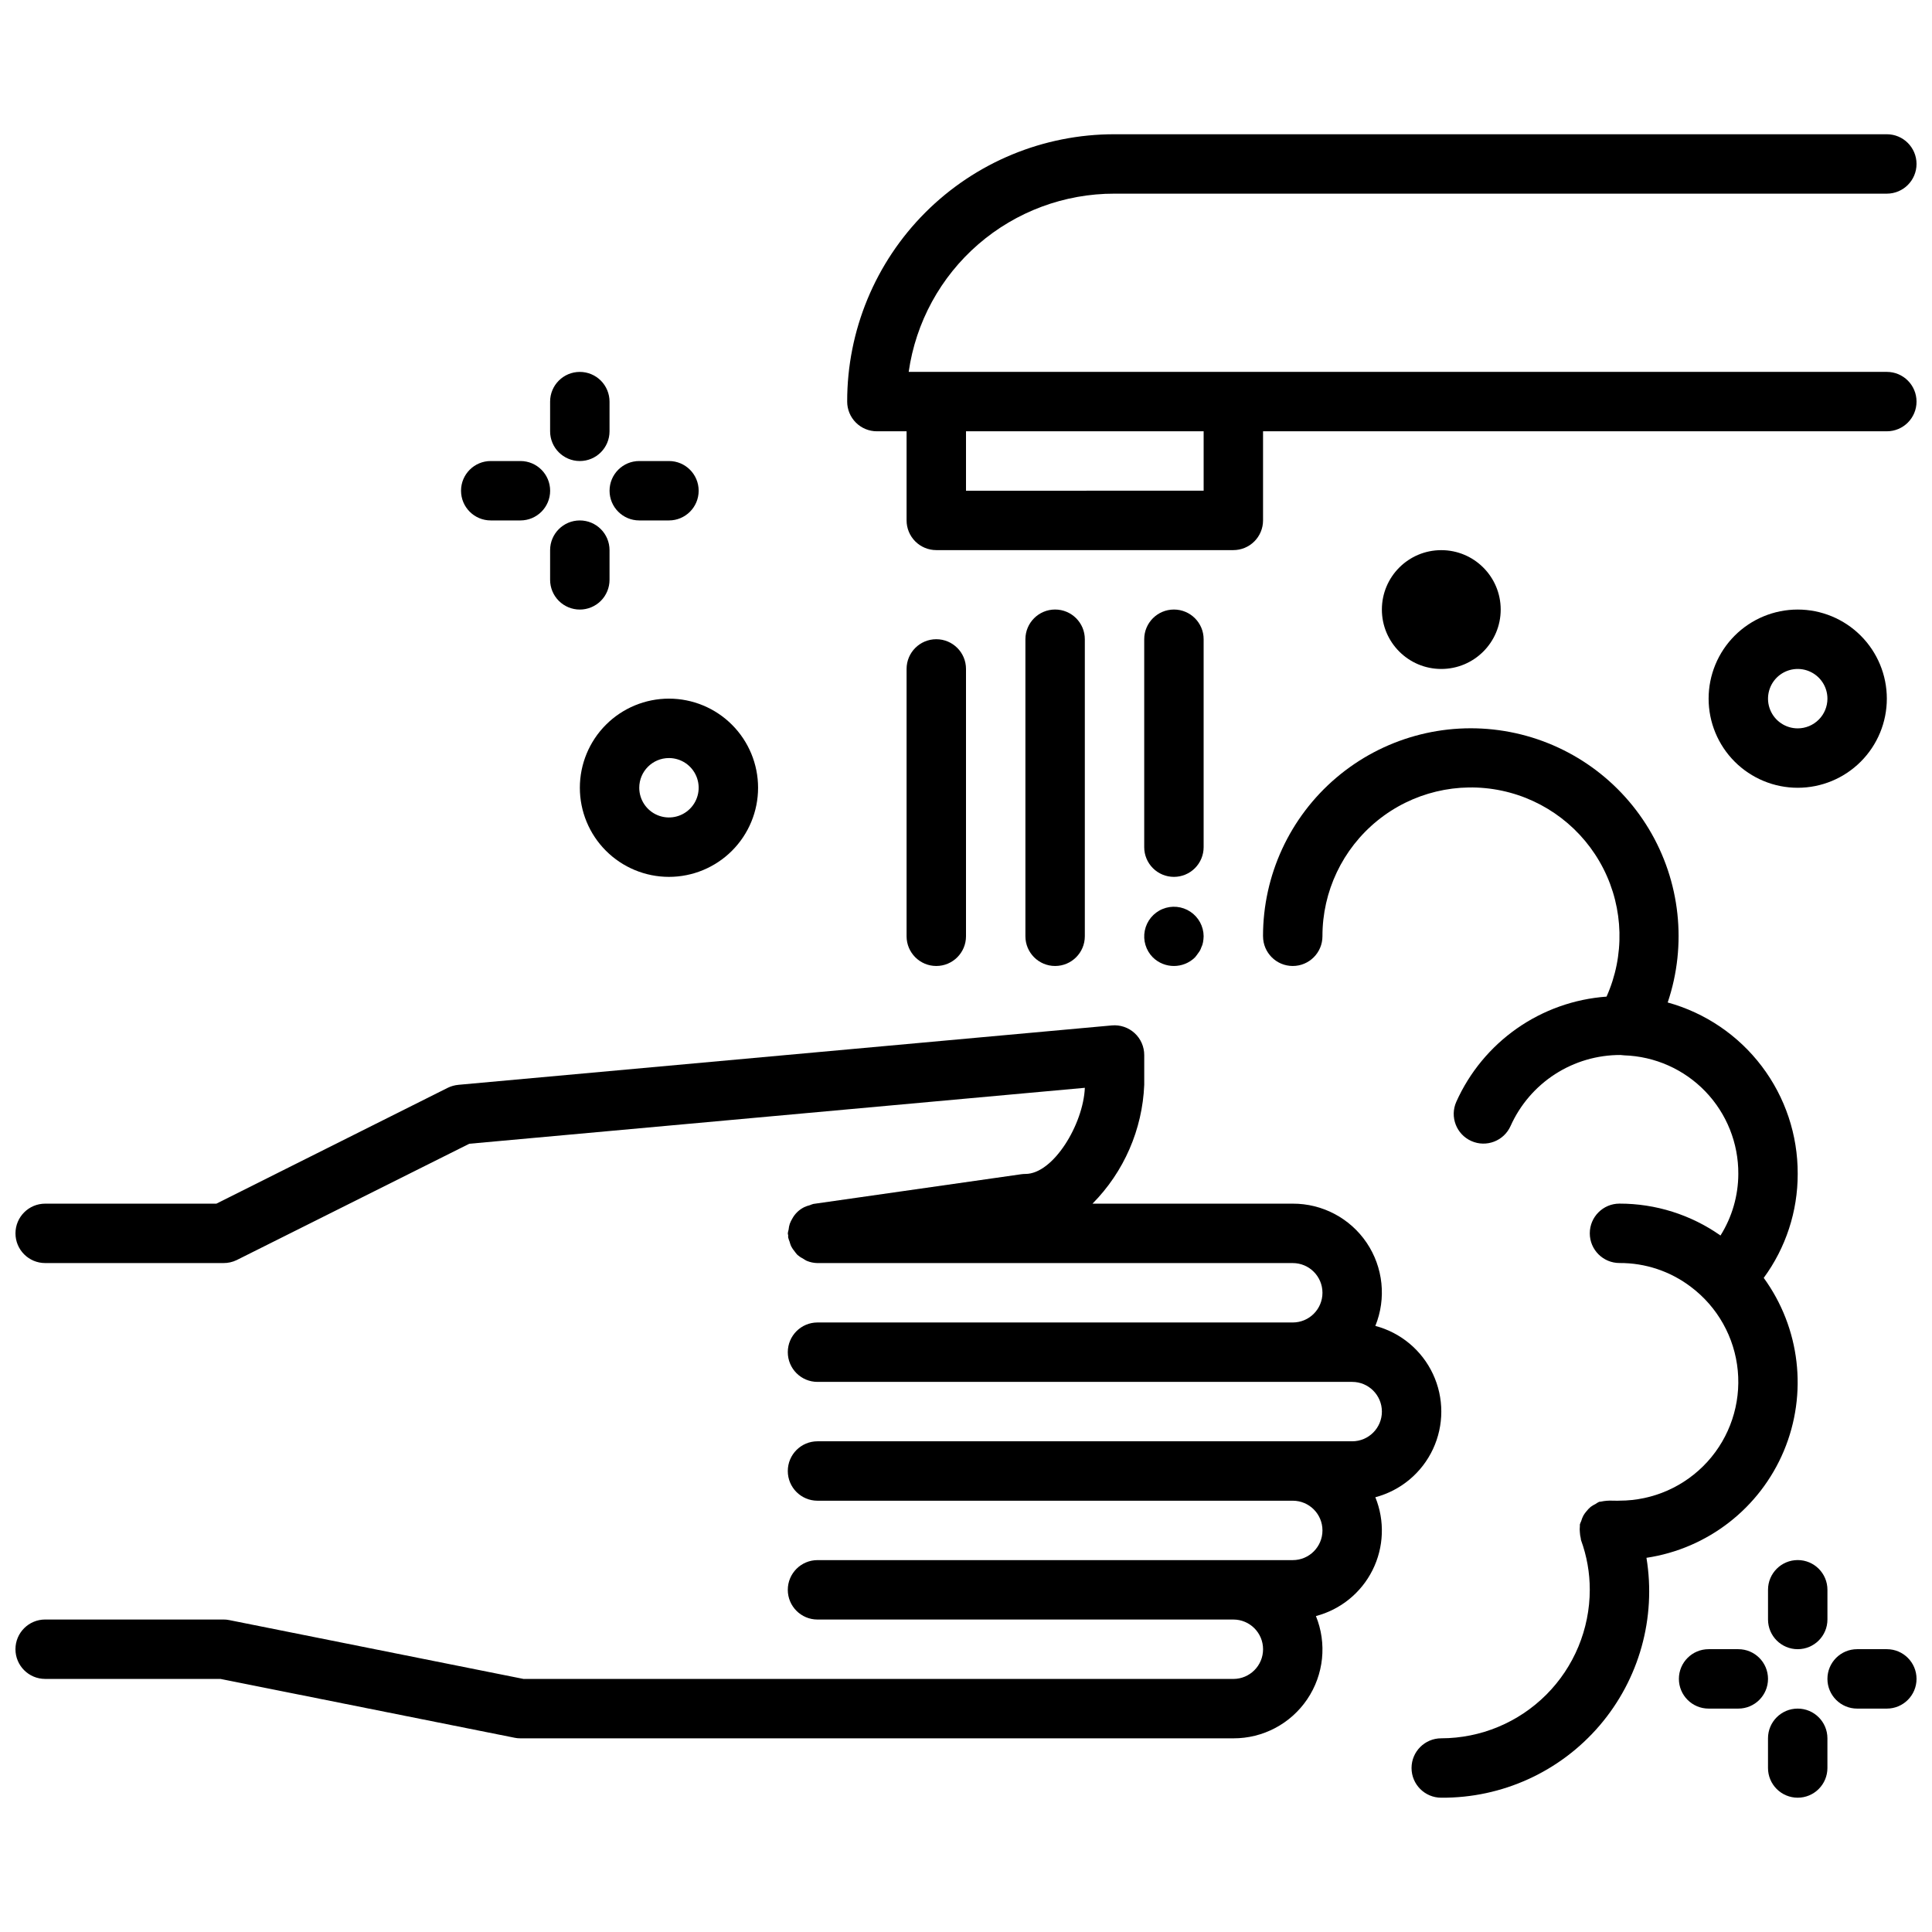 <?xml version="1.0" encoding="UTF-8"?>
<!-- Uploaded to: SVG Repo, www.svgrepo.com, Generator: SVG Repo Mixer Tools -->
<svg width="800px" height="800px" version="1.1" viewBox="144 144 512 512" xmlns="http://www.w3.org/2000/svg">
 <defs>
  <clipPath id="c">
   <path d="m148.09 415h377.91v190h-377.91z"/>
  </clipPath>
  <clipPath id="b">
   <path d="m368 179h283.9v111h-283.9z"/>
  </clipPath>
  <clipPath id="a">
   <path d="m628 581h23.902v16h-23.902z"/>
  </clipPath>
 </defs>
 <g clip-path="url(#c)">
  <path d="m470.85 588.93h-188.14l-77.934-15.586c-0.52-0.109-1.047-0.16-1.574-0.156h-47.234c-4.348 0-7.871 3.523-7.871 7.871 0 4.348 3.523 7.871 7.871 7.871h46.445l77.934 15.586v0.004c0.516 0.109 1.047 0.16 1.574 0.156h188.93c7.848 0.027 15.191-3.859 19.582-10.363 4.394-6.504 5.258-14.77 2.301-22.039 6.519-1.711 11.988-6.148 15.004-12.18 3.016-6.027 3.285-13.066 0.742-19.309 6.727-1.777 12.32-6.449 15.27-12.754 2.949-6.305 2.949-13.594 0-19.898-2.949-6.305-8.543-10.977-15.27-12.754 2.953-7.269 2.09-15.535-2.301-22.039-4.391-6.5-11.738-10.387-19.586-10.359h-53.07c8.336-8.422 13.227-19.652 13.711-31.488v-7.875c0.008-2.215-0.918-4.332-2.551-5.832-1.633-1.496-3.82-2.238-6.031-2.039l-173.18 15.742v0.004c-0.977 0.09-1.93 0.355-2.809 0.785l-61.316 30.703h-45.375c-4.348 0-7.871 3.523-7.871 7.871s3.523 7.871 7.871 7.871h47.234c1.215 0.012 2.422-0.258 3.516-0.789l61.645-30.828 163.13-14.828c-0.41 9.66-8.34 22.828-15.746 22.828-0.375 0-0.746 0.027-1.117 0.078l-55.105 7.871v0.004c-0.316 0.09-0.633 0.203-0.938 0.336-0.516 0.121-1.016 0.301-1.492 0.527-1.344 0.668-2.441 1.734-3.152 3.055-0.262 0.43-0.48 0.883-0.652 1.355-0.156 0.492-0.262 1.004-0.305 1.52-0.098 0.328-0.168 0.66-0.215 1 0 0.195 0.094 0.363 0.109 0.559s-0.055 0.363 0 0.559c0.094 0.367 0.215 0.727 0.363 1.078 0.105 0.414 0.242 0.82 0.41 1.211 0.262 0.504 0.582 0.977 0.953 1.41 0.219 0.324 0.469 0.625 0.738 0.906 0.48 0.41 1.008 0.762 1.574 1.039 0.277 0.195 0.57 0.367 0.875 0.52 0.902 0.375 1.871 0.578 2.848 0.59h125.95c4.348 0 7.871 3.523 7.871 7.871s-3.523 7.871-7.871 7.871h-125.95c-4.348 0-7.871 3.527-7.871 7.875 0 4.348 3.523 7.871 7.871 7.871h141.7c4.348 0 7.871 3.523 7.871 7.871s-3.523 7.871-7.871 7.871h-141.7c-4.348 0-7.871 3.527-7.871 7.875 0 4.348 3.523 7.871 7.871 7.871h125.95c4.348 0 7.871 3.523 7.871 7.871s-3.523 7.871-7.871 7.871h-125.95c-4.348 0-7.871 3.527-7.871 7.875s3.523 7.871 7.871 7.871h110.21c4.348 0 7.871 3.523 7.871 7.871 0 4.348-3.523 7.871-7.871 7.871z"/>
 </g>
 <g clip-path="url(#b)">
  <path d="m439.36 195.32h204.67c4.348 0 7.871-3.523 7.871-7.871s-3.523-7.871-7.871-7.871h-204.67c-18.797-0.023-36.832 7.43-50.125 20.723-13.293 13.293-20.75 31.328-20.723 50.125 0 2.09 0.828 4.09 2.305 5.566 1.477 1.477 3.477 2.305 5.566 2.305h7.871v23.617c0 2.09 0.828 4.09 2.305 5.566 1.477 1.477 3.481 2.305 5.566 2.305h78.723c2.086 0 4.09-0.828 5.566-2.305 1.477-1.477 2.305-3.477 2.305-5.566v-23.617h165.31c4.348 0 7.871-3.523 7.871-7.871 0-4.348-3.523-7.871-7.871-7.871h-259.22c1.871-13.125 8.422-25.137 18.441-33.812 10.023-8.68 22.848-13.445 36.105-13.422zm-39.359 62.977h62.977v15.742l-62.977 0.004z"/>
 </g>
 <path d="m400 392.12v-70.848c0-4.348-3.527-7.871-7.875-7.871s-7.871 3.523-7.871 7.871v70.848c0 4.348 3.523 7.875 7.871 7.875s7.875-3.527 7.875-7.875z"/>
 <path d="m431.49 392.12v-78.719c0-4.348-3.527-7.871-7.875-7.871-4.348 0-7.871 3.523-7.871 7.871v78.719c0 4.348 3.523 7.875 7.871 7.875 4.348 0 7.875-3.527 7.875-7.875z"/>
 <path d="m455.1 376.38c2.09 0 4.09-0.828 5.566-2.305 1.477-1.477 2.309-3.481 2.309-5.566v-55.105c0-4.348-3.527-7.871-7.875-7.871-4.348 0-7.871 3.523-7.871 7.871v55.105c0 2.086 0.828 4.09 2.305 5.566 1.477 1.477 3.481 2.305 5.566 2.305z"/>
 <path d="m449.51 397.71c3.106 3.047 8.074 3.047 11.18 0 0.316-0.395 0.629-0.789 0.945-1.258 0.312-0.402 0.551-0.855 0.707-1.34 0.23-0.445 0.387-0.922 0.473-1.418 0.094-0.52 0.145-1.043 0.16-1.574-0.016-2.621-1.336-5.062-3.523-6.512-2.184-1.449-4.945-1.715-7.367-0.711-2.422 1.004-4.188 3.152-4.703 5.723-0.516 2.57 0.285 5.231 2.129 7.09z"/>
 <path d="m478.72 392.12c0 4.348 3.523 7.875 7.871 7.875s7.871-3.527 7.871-7.875c-0.023-11.887 5.328-23.148 14.559-30.641s21.355-10.406 32.984-7.938c11.629 2.473 21.516 10.066 26.906 20.66 5.387 10.598 5.695 23.062 0.84 33.914-8.535 0.617-16.746 3.531-23.758 8.441-7.008 4.906-12.559 11.625-16.059 19.434-1.77 3.973 0.016 8.625 3.988 10.395s8.625-0.016 10.395-3.984c2.516-5.617 6.606-10.387 11.773-13.727 5.172-3.34 11.199-5.106 17.352-5.09 0.332 0.051 0.668 0.082 1 0.094 8.141 0.27 15.852 3.699 21.5 9.57 5.644 5.867 8.777 13.707 8.73 21.848-0.016 5.777-1.652 11.434-4.723 16.328-7.836-5.512-17.188-8.465-26.766-8.453-4.348 0-7.871 3.523-7.871 7.871s3.523 7.871 7.871 7.871c6.82-0.039 13.461 2.176 18.891 6.297 7.098 5.32 11.617 13.387 12.457 22.219 0.836 8.828-2.086 17.602-8.055 24.16-5.969 6.562-14.426 10.301-23.293 10.301-0.449 0.031-0.898 0.031-1.348 0h-0.52c-1.031-0.047-2.062 0.039-3.07 0.258-0.172 0.047-0.348 0-0.52 0.078v0.004c-0.297 0.148-0.586 0.324-0.855 0.52-0.465 0.219-0.902 0.484-1.316 0.785-0.391 0.328-0.746 0.695-1.062 1.094-0.324 0.363-0.613 0.758-0.859 1.18-0.254 0.48-0.453 0.984-0.598 1.504-0.137 0.289-0.254 0.582-0.352 0.883v0.496c-0.059 0.523-0.059 1.051 0 1.574 0.023 0.531 0.102 1.059 0.234 1.574 0.047 0.164 0 0.332 0.07 0.496 1.543 4.219 2.328 8.68 2.324 13.172-0.016 10.434-4.164 20.438-11.543 27.816-7.379 7.379-17.383 11.531-27.82 11.543-4.348 0-7.871 3.523-7.871 7.871 0 4.348 3.523 7.871 7.871 7.871 16.133 0.121 31.492-6.883 41.977-19.141 10.484-12.258 15.023-28.516 12.406-44.434 16.258-2.438 30.062-13.184 36.418-28.344 6.352-15.164 4.328-32.543-5.34-45.84 5.863-7.988 9.02-17.645 9.004-27.555 0.043-10.305-3.305-20.336-9.535-28.547-6.227-8.211-14.984-14.145-24.918-16.883 5.168-15.316 3.34-32.133-4.992-45.988-8.336-13.852-22.34-23.344-38.293-25.953-15.957-2.613-32.254 1.922-44.566 12.395-12.316 10.477-19.406 25.836-19.391 42z"/>
 <path d="m321.28 376.38c6.266 0 12.27-2.488 16.699-6.918 4.43-4.43 6.918-10.434 6.918-16.699 0-6.262-2.488-12.27-6.918-16.699-4.43-4.43-10.434-6.918-16.699-6.918-6.262 0-12.27 2.488-16.699 6.918-4.43 4.43-6.914 10.438-6.914 16.699 0 6.266 2.484 12.27 6.914 16.699 4.43 4.43 10.438 6.918 16.699 6.918zm0-31.488c3.184 0 6.055 1.918 7.273 4.859s0.547 6.328-1.707 8.578c-2.25 2.254-5.637 2.926-8.578 1.707s-4.859-4.09-4.859-7.273c0-4.348 3.523-7.871 7.871-7.871z"/>
 <path d="m541.7 305.54c0 8.695-7.051 15.742-15.746 15.742-8.695 0-15.742-7.047-15.742-15.742 0-8.695 7.047-15.746 15.742-15.746 8.695 0 15.746 7.051 15.746 15.746"/>
 <path d="m644.03 329.15c0-6.262-2.488-12.27-6.918-16.695-4.43-4.43-10.434-6.918-16.699-6.918-6.262 0-12.27 2.488-16.699 6.918-4.426 4.426-6.914 10.434-6.914 16.695 0 6.266 2.488 12.273 6.914 16.699 4.43 4.43 10.438 6.918 16.699 6.918 6.266 0 12.27-2.488 16.699-6.918 4.43-4.426 6.918-10.434 6.918-16.699zm-23.617 7.871v0.004c-3.184 0-6.055-1.918-7.273-4.859-1.215-2.941-0.543-6.328 1.707-8.582 2.254-2.25 5.637-2.922 8.578-1.703 2.945 1.219 4.863 4.086 4.863 7.269 0 2.09-0.832 4.094-2.309 5.566-1.477 1.477-3.477 2.309-5.566 2.309z"/>
 <path d="m297.66 242.56c-4.348 0-7.875 3.523-7.875 7.871v7.871c0 4.348 3.527 7.875 7.875 7.875 4.348 0 7.871-3.527 7.871-7.875v-7.871c0-2.086-0.832-4.09-2.305-5.566-1.477-1.477-3.481-2.305-5.566-2.305z"/>
 <path d="m274.05 281.92h7.871c4.348 0 7.871-3.523 7.871-7.871s-3.523-7.871-7.871-7.871h-7.871c-4.348 0-7.871 3.523-7.871 7.871s3.523 7.871 7.871 7.871z"/>
 <path d="m297.66 305.54c2.086 0 4.09-0.832 5.566-2.305 1.473-1.477 2.305-3.481 2.305-5.566v-7.875c0-4.348-3.523-7.871-7.871-7.871-4.348 0-7.875 3.523-7.875 7.871v7.875c0 2.086 0.832 4.09 2.309 5.566 1.473 1.473 3.477 2.305 5.566 2.305z"/>
 <path d="m313.41 281.92h7.871c4.348 0 7.871-3.523 7.871-7.871s-3.523-7.871-7.871-7.871h-7.871c-4.348 0-7.871 3.523-7.871 7.871s3.523 7.871 7.871 7.871z"/>
 <path d="m628.29 565.31c0-4.348-3.527-7.875-7.875-7.875-4.348 0-7.871 3.527-7.871 7.875v7.871c0 4.348 3.523 7.871 7.871 7.871 4.348 0 7.875-3.523 7.875-7.871z"/>
 <path d="m604.67 581.05h-7.871c-4.348 0-7.875 3.523-7.875 7.871 0 4.348 3.527 7.875 7.875 7.875h7.871c4.348 0 7.871-3.527 7.871-7.875 0-4.348-3.523-7.871-7.871-7.871z"/>
 <path d="m620.41 620.41c2.09 0 4.09-0.828 5.566-2.305 1.477-1.477 2.309-3.477 2.309-5.566v-7.871c0-4.348-3.527-7.871-7.875-7.871-4.348 0-7.871 3.523-7.871 7.871v7.871c0 2.09 0.828 4.09 2.305 5.566 1.477 1.477 3.481 2.305 5.566 2.305z"/>
 <g clip-path="url(#a)">
  <path d="m644.03 581.05h-7.871c-4.348 0-7.871 3.523-7.871 7.871 0 4.348 3.523 7.875 7.871 7.875h7.871c4.348 0 7.871-3.527 7.871-7.875 0-4.348-3.523-7.871-7.871-7.871z"/>
 </g>
</svg>